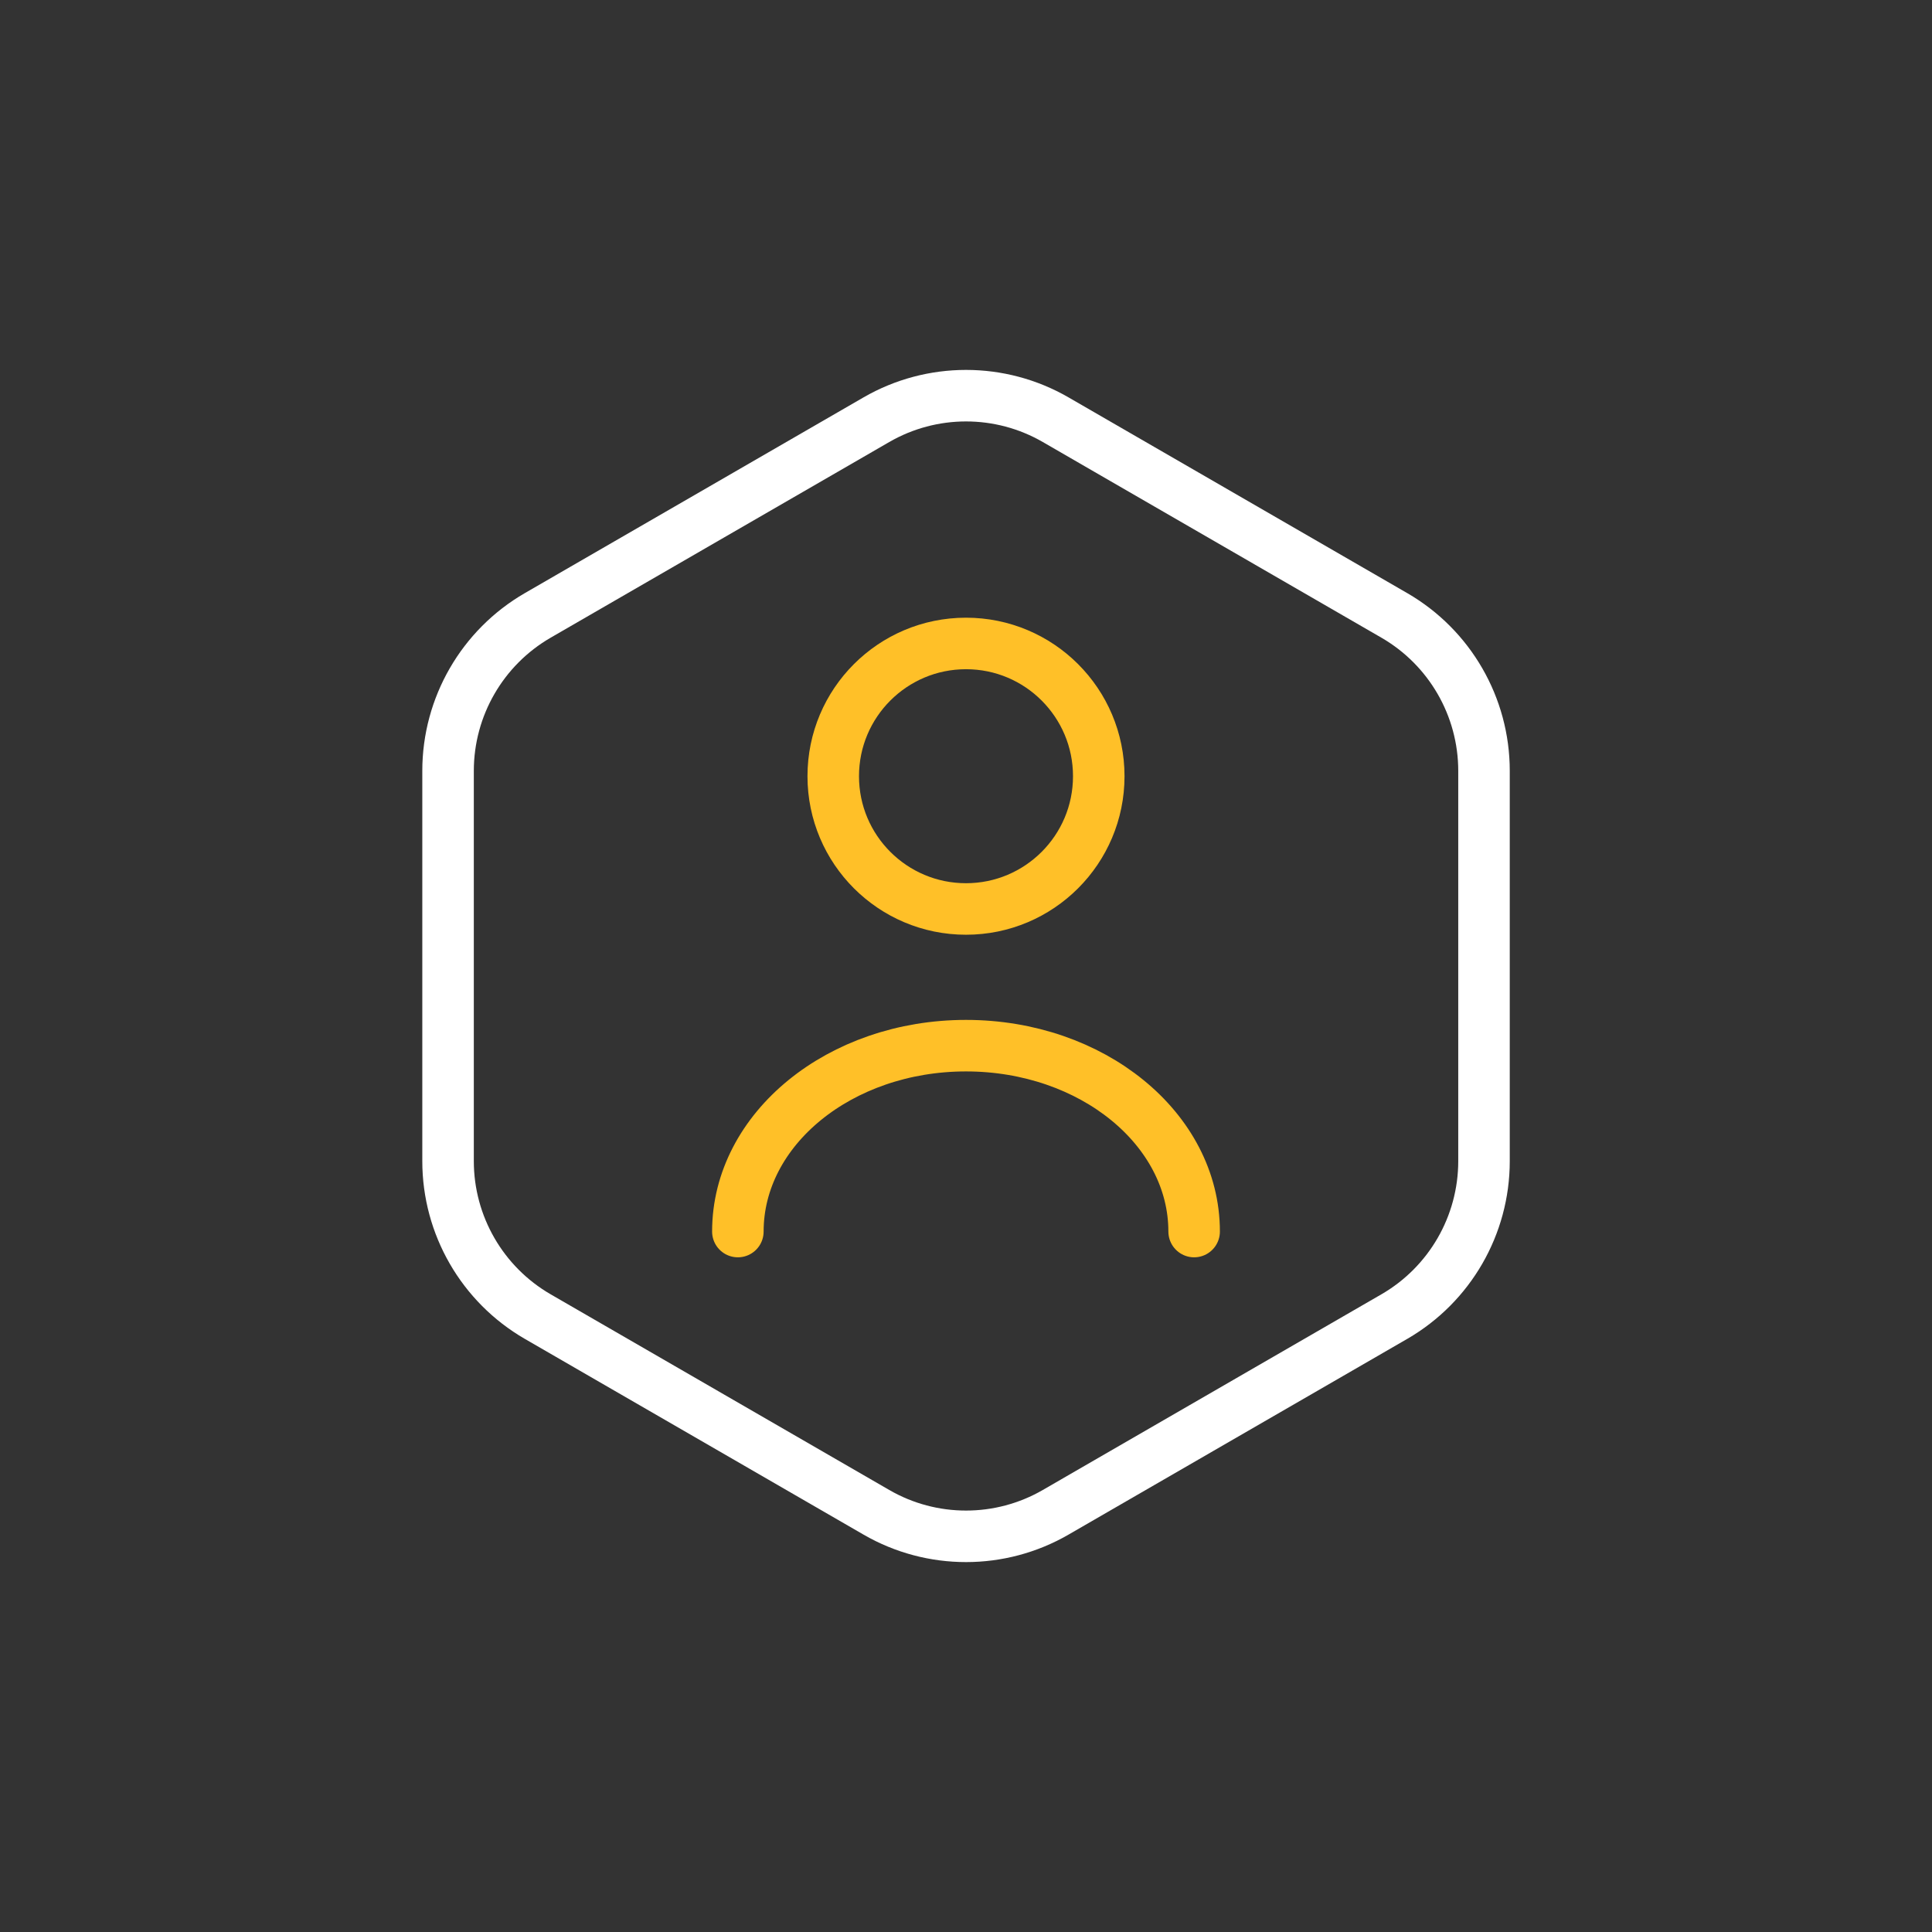 <?xml version="1.0" encoding="UTF-8"?>
<svg id="artwork" xmlns="http://www.w3.org/2000/svg" viewBox="0 0 600 600">
  <rect x="0" y="0" width="600" height="600" fill="#333333" stroke="none"/>
  <defs>
    <style>
      .cls-1 {
        stroke: #ffc028;
      }

      .cls-1, .cls-2 {
        fill: none;
        stroke-linecap: round;
        stroke-linejoin: round;
        stroke-width: 16px;
      }

      .cls-2 {
        stroke: #fff;
      }
    </style>
  </defs>
  <path class="cls-2" d="M460.87,239.4v121.2c0,19.92-10.63,38.32-27.85,48.28l-105.16,60.77c-17.22,9.96-38.49,9.96-55.7,0l-105.16-60.77c-17.22-9.96-27.85-28.36-27.85-48.28v-121.2c0-19.92,10.63-38.32,27.85-48.28l105.16-60.77c17.22-9.96,38.49-9.96,55.7,0l105.16,60.77c17.22,9.96,27.85,28.36,27.85,48.28Z"/>
  <g>
    <circle class="cls-1" cx="300" cy="241.06" r="41.23"/>
    <path class="cls-1" d="M370.85,382.47c0-31.88-31.72-57.73-70.85-57.73s-70.85,25.84-70.85,57.73"/>
  </g>
</svg>